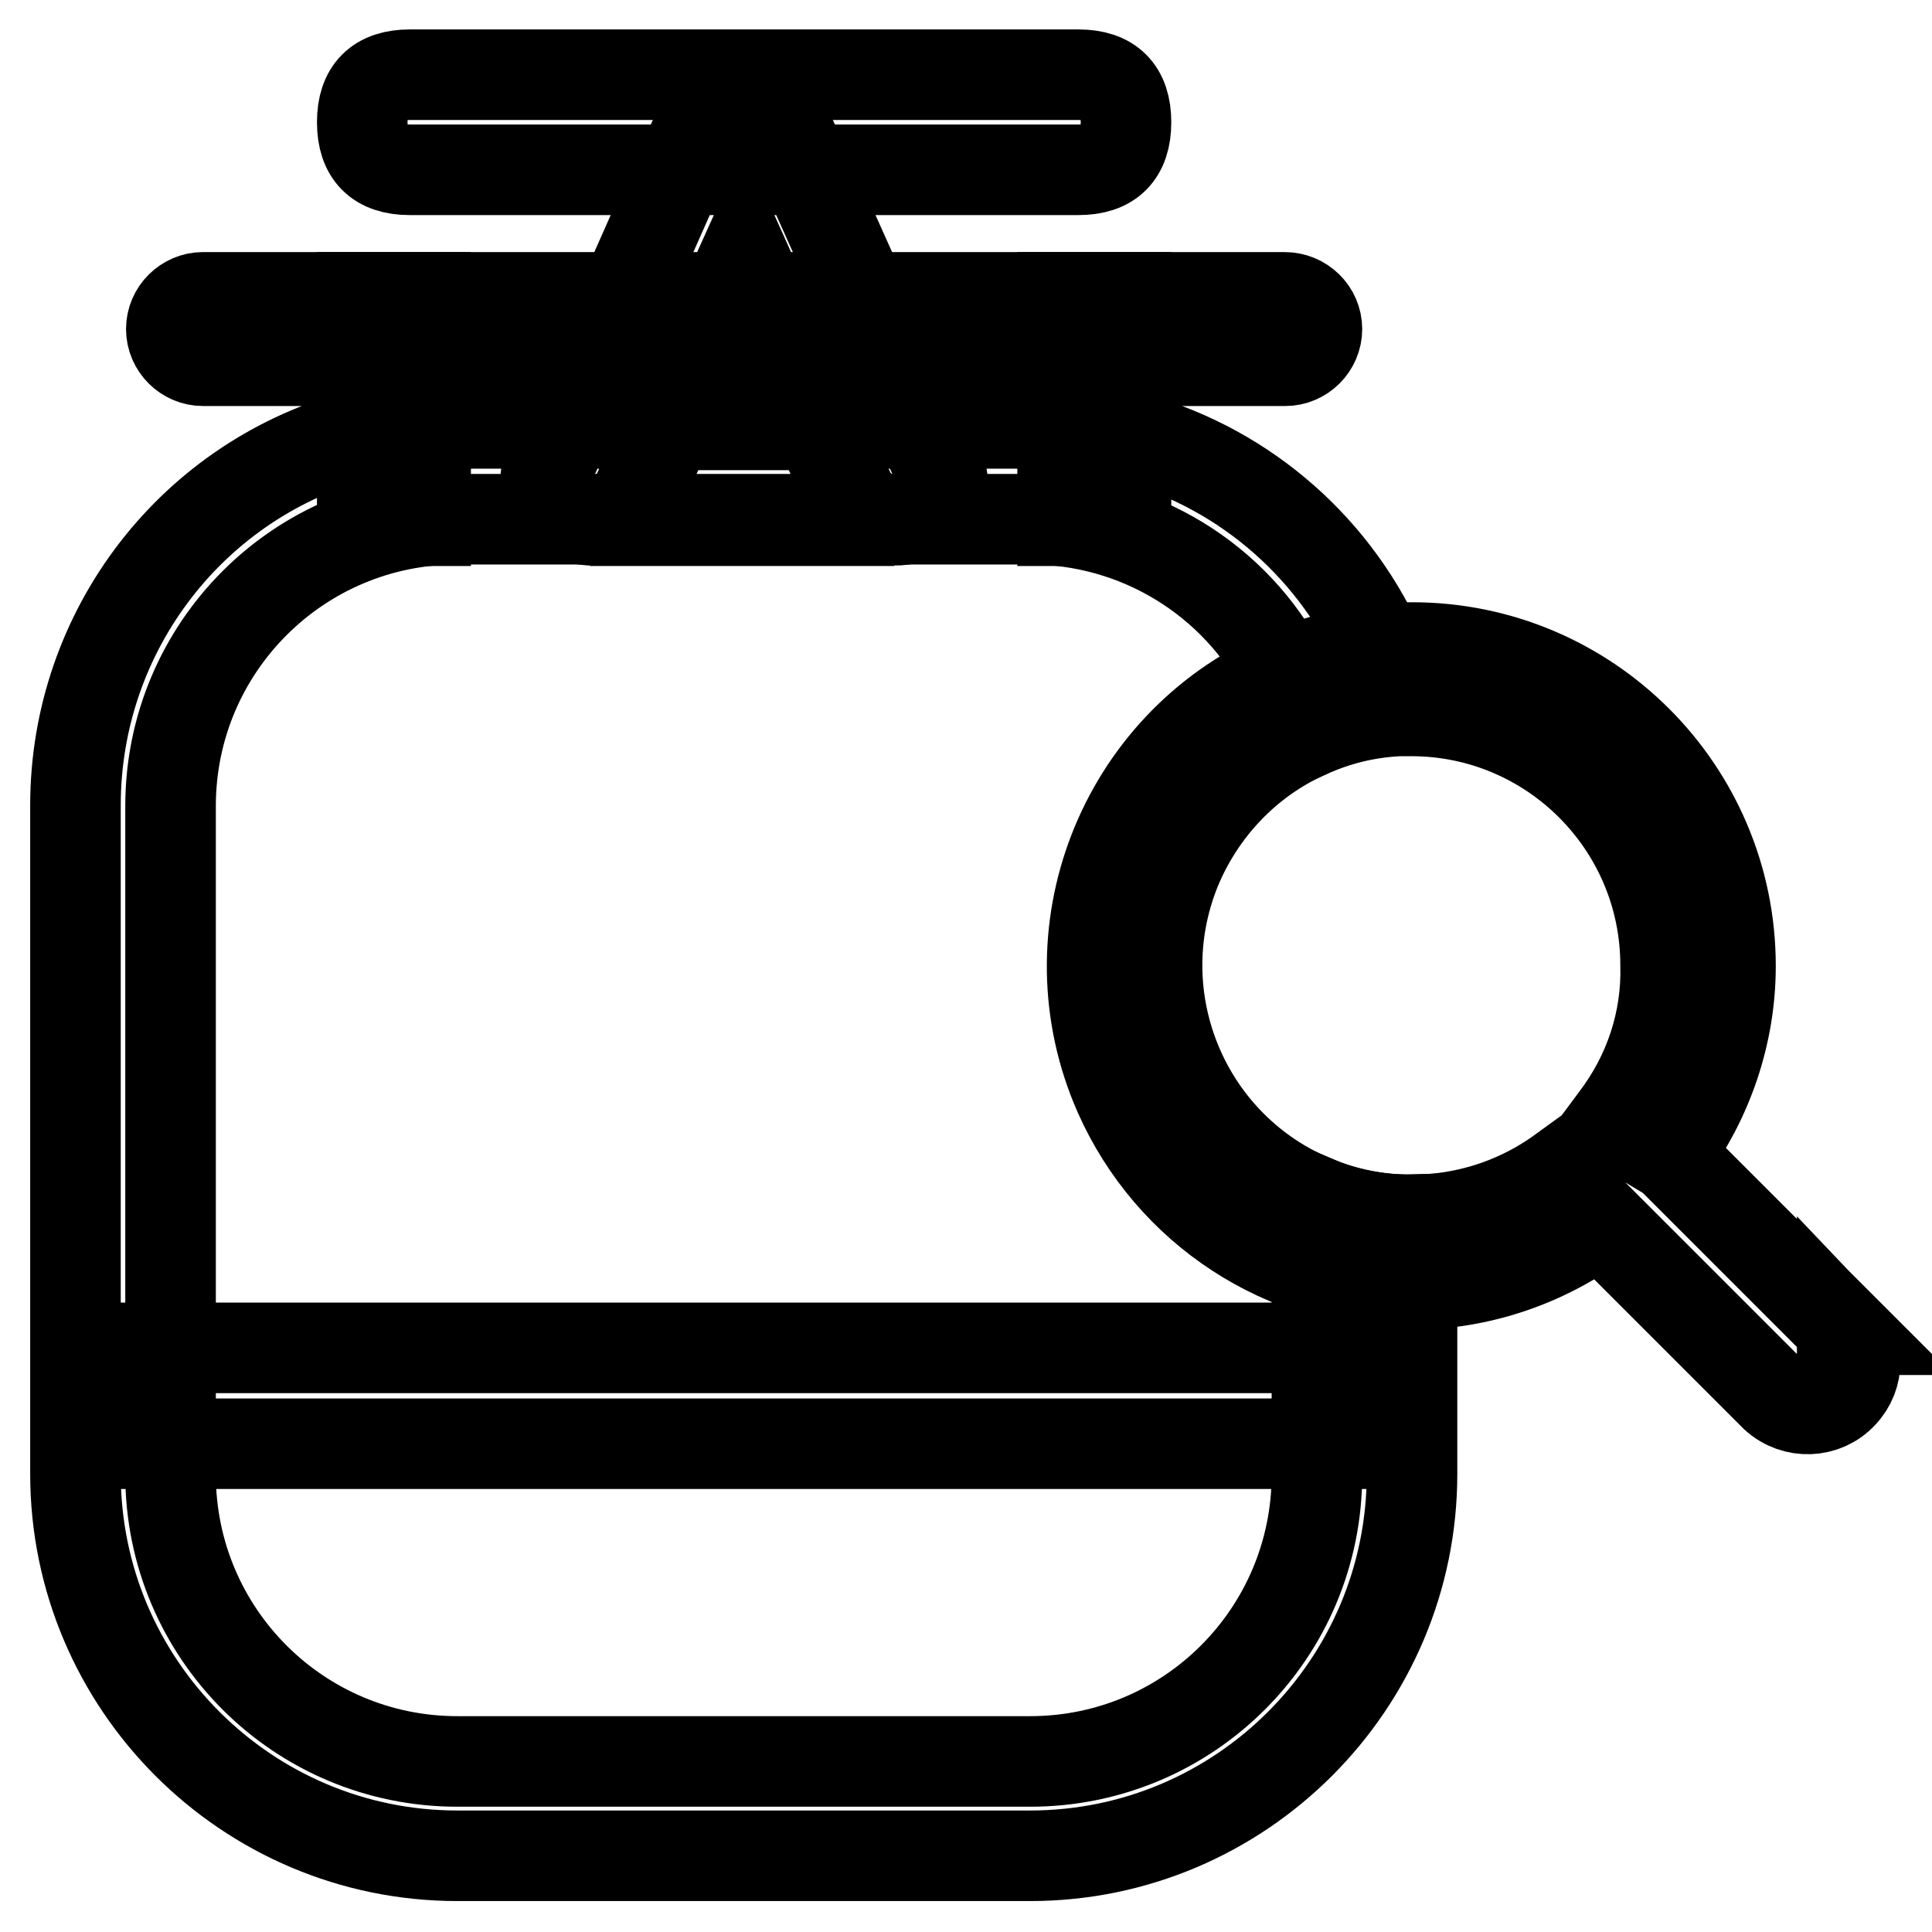 <?xml version="1.0" encoding="utf-8"?>
<!-- Svg Vector Icons : http://www.onlinewebfonts.com/icon -->
<!DOCTYPE svg PUBLIC "-//W3C//DTD SVG 1.1//EN" "http://www.w3.org/Graphics/SVG/1.1/DTD/svg11.dtd">
<svg version="1.1" xmlns="http://www.w3.org/2000/svg" xmlns:xlink="http://www.w3.org/1999/xlink" x="0px" y="0px" viewBox="0 0 256 256" enable-background="new 0 0 256 256" xml:space="preserve">
<g> <path stroke-width="12" fill-opacity="0" stroke="#000000"  d="M244.3,176.2l-22.9-22.9l-0.5-0.3c5.4-7.2,8.4-16,8.4-25c0-23.3-18.9-42.2-42.2-42.2c-1.5,0-3,0.1-4.5,0.3 c-4.4,0.4-8.6,1.6-12.7,3.3c-21.3,9.4-31,34.3-21.6,55.6c6.8,15.3,21.9,25.2,38.7,25.2c9,0,17.8-3,25-8.4l0.3,0.3l22.9,22.9 c2.6,2.4,6.6,2.2,8.9-0.3c2.3-2.4,2.3-6.2,0-8.6V176.2z M214.1,148.2l-2.9,3.9l-4,2.9c-9.4,7-21.9,8.6-32.8,4.2 c-17.3-7-25.6-26.7-18.6-44c3.3-8,9.5-14.5,17.3-18c3.9-1.8,8-2.8,12.3-3h1.6c18.6,0,33.7,15.1,33.7,33.7 C220.9,135.3,218.5,142.4,214.1,148.2z"/> <path stroke-width="12" fill-opacity="0" stroke="#000000"  d="M174.5,159.2v36.2c0,21-17,38-38,38l0,0H60.6c-21,0-38-17-38-38l0,0v-88.6c0-21,17-38,38-38h75.9 c14.2,0,27.2,7.9,33.7,20.5c1.3,2.5,2.3,5.1,3.1,7.8c3.9-1.8,8-2.8,12.3-3c-0.7-2.9-1.7-5.7-2.9-8.4c-6.4-13.9-18.7-24.2-33.6-28 c-2.8-0.8-5.6-1.3-8.4-1.6H56.4c-2.8,0.2-5.7,0.7-8.4,1.4c-22.4,5.8-38,26-38,49.2v88.6c0,27.9,22.7,50.6,50.6,50.6h75.9 c27.9,0,50.6-22.7,50.6-50.6v-33.7C182.8,161.7,178.5,160.9,174.5,159.2z M112.6,65.6l-4.2-9.3H88.6l-4.2,9.3 c-1.2,2.2-3.5,3.5-6,3.4h40.1C116.1,69,113.8,67.7,112.6,65.6z M170.2,39.4H26.9c-2.3,0-4.2,1.9-4.2,4.2c0,2.3,1.9,4.2,4.2,4.2 h143.4c2.3,0,4.2-1.9,4.2-4.2C174.5,41.3,172.6,39.4,170.2,39.4z"/> <path stroke-width="12" fill-opacity="0" stroke="#000000"  d="M56.4,39.4H48V69h8.4V39.4z M149.2,39.4h-8.4V69h8.4V39.4z"/> <path stroke-width="12" fill-opacity="0" stroke="#000000"  d="M54.3,9.9h88.6c4.2,0,6.3,2.1,6.3,6.3l0,0c0,4.2-2.1,6.3-6.3,6.3H54.3c-4.2,0-6.3-2.1-6.3-6.3l0,0 C48,12,50.1,9.9,54.3,9.9z"/> <path stroke-width="12" fill-opacity="0" stroke="#000000"  d="M124.5,62.1l-20-44.6c-0.1-0.3-0.3-0.5-0.5-0.7v-0.2l-0.5-0.6h-0.2l-0.7-0.5h-0.3l-0.7-0.3h-1.1l-0.7-1.1 h-4.2L95,14.5h-0.3c-0.2,0.1-0.4,0.3-0.6,0.5h-0.3l-0.5,0.6v0.2c-0.2,0.2-0.3,0.5-0.5,0.7L72.6,62.1c-1,2.6,0.3,5.4,2.9,6.3 c0.3,0.1,0.6,0.2,0.9,0.2c3.1,1,6.5-0.2,8.1-3.1l14.1-31.3l14.1,31.3c1.6,2.8,5,4.1,8.1,3.1c2.7-0.5,4.5-3,4-5.7 C124.7,62.6,124.6,62.4,124.5,62.1z M14.2,178.6h168.7v12.7H14.2V178.6z"/></g>
</svg>